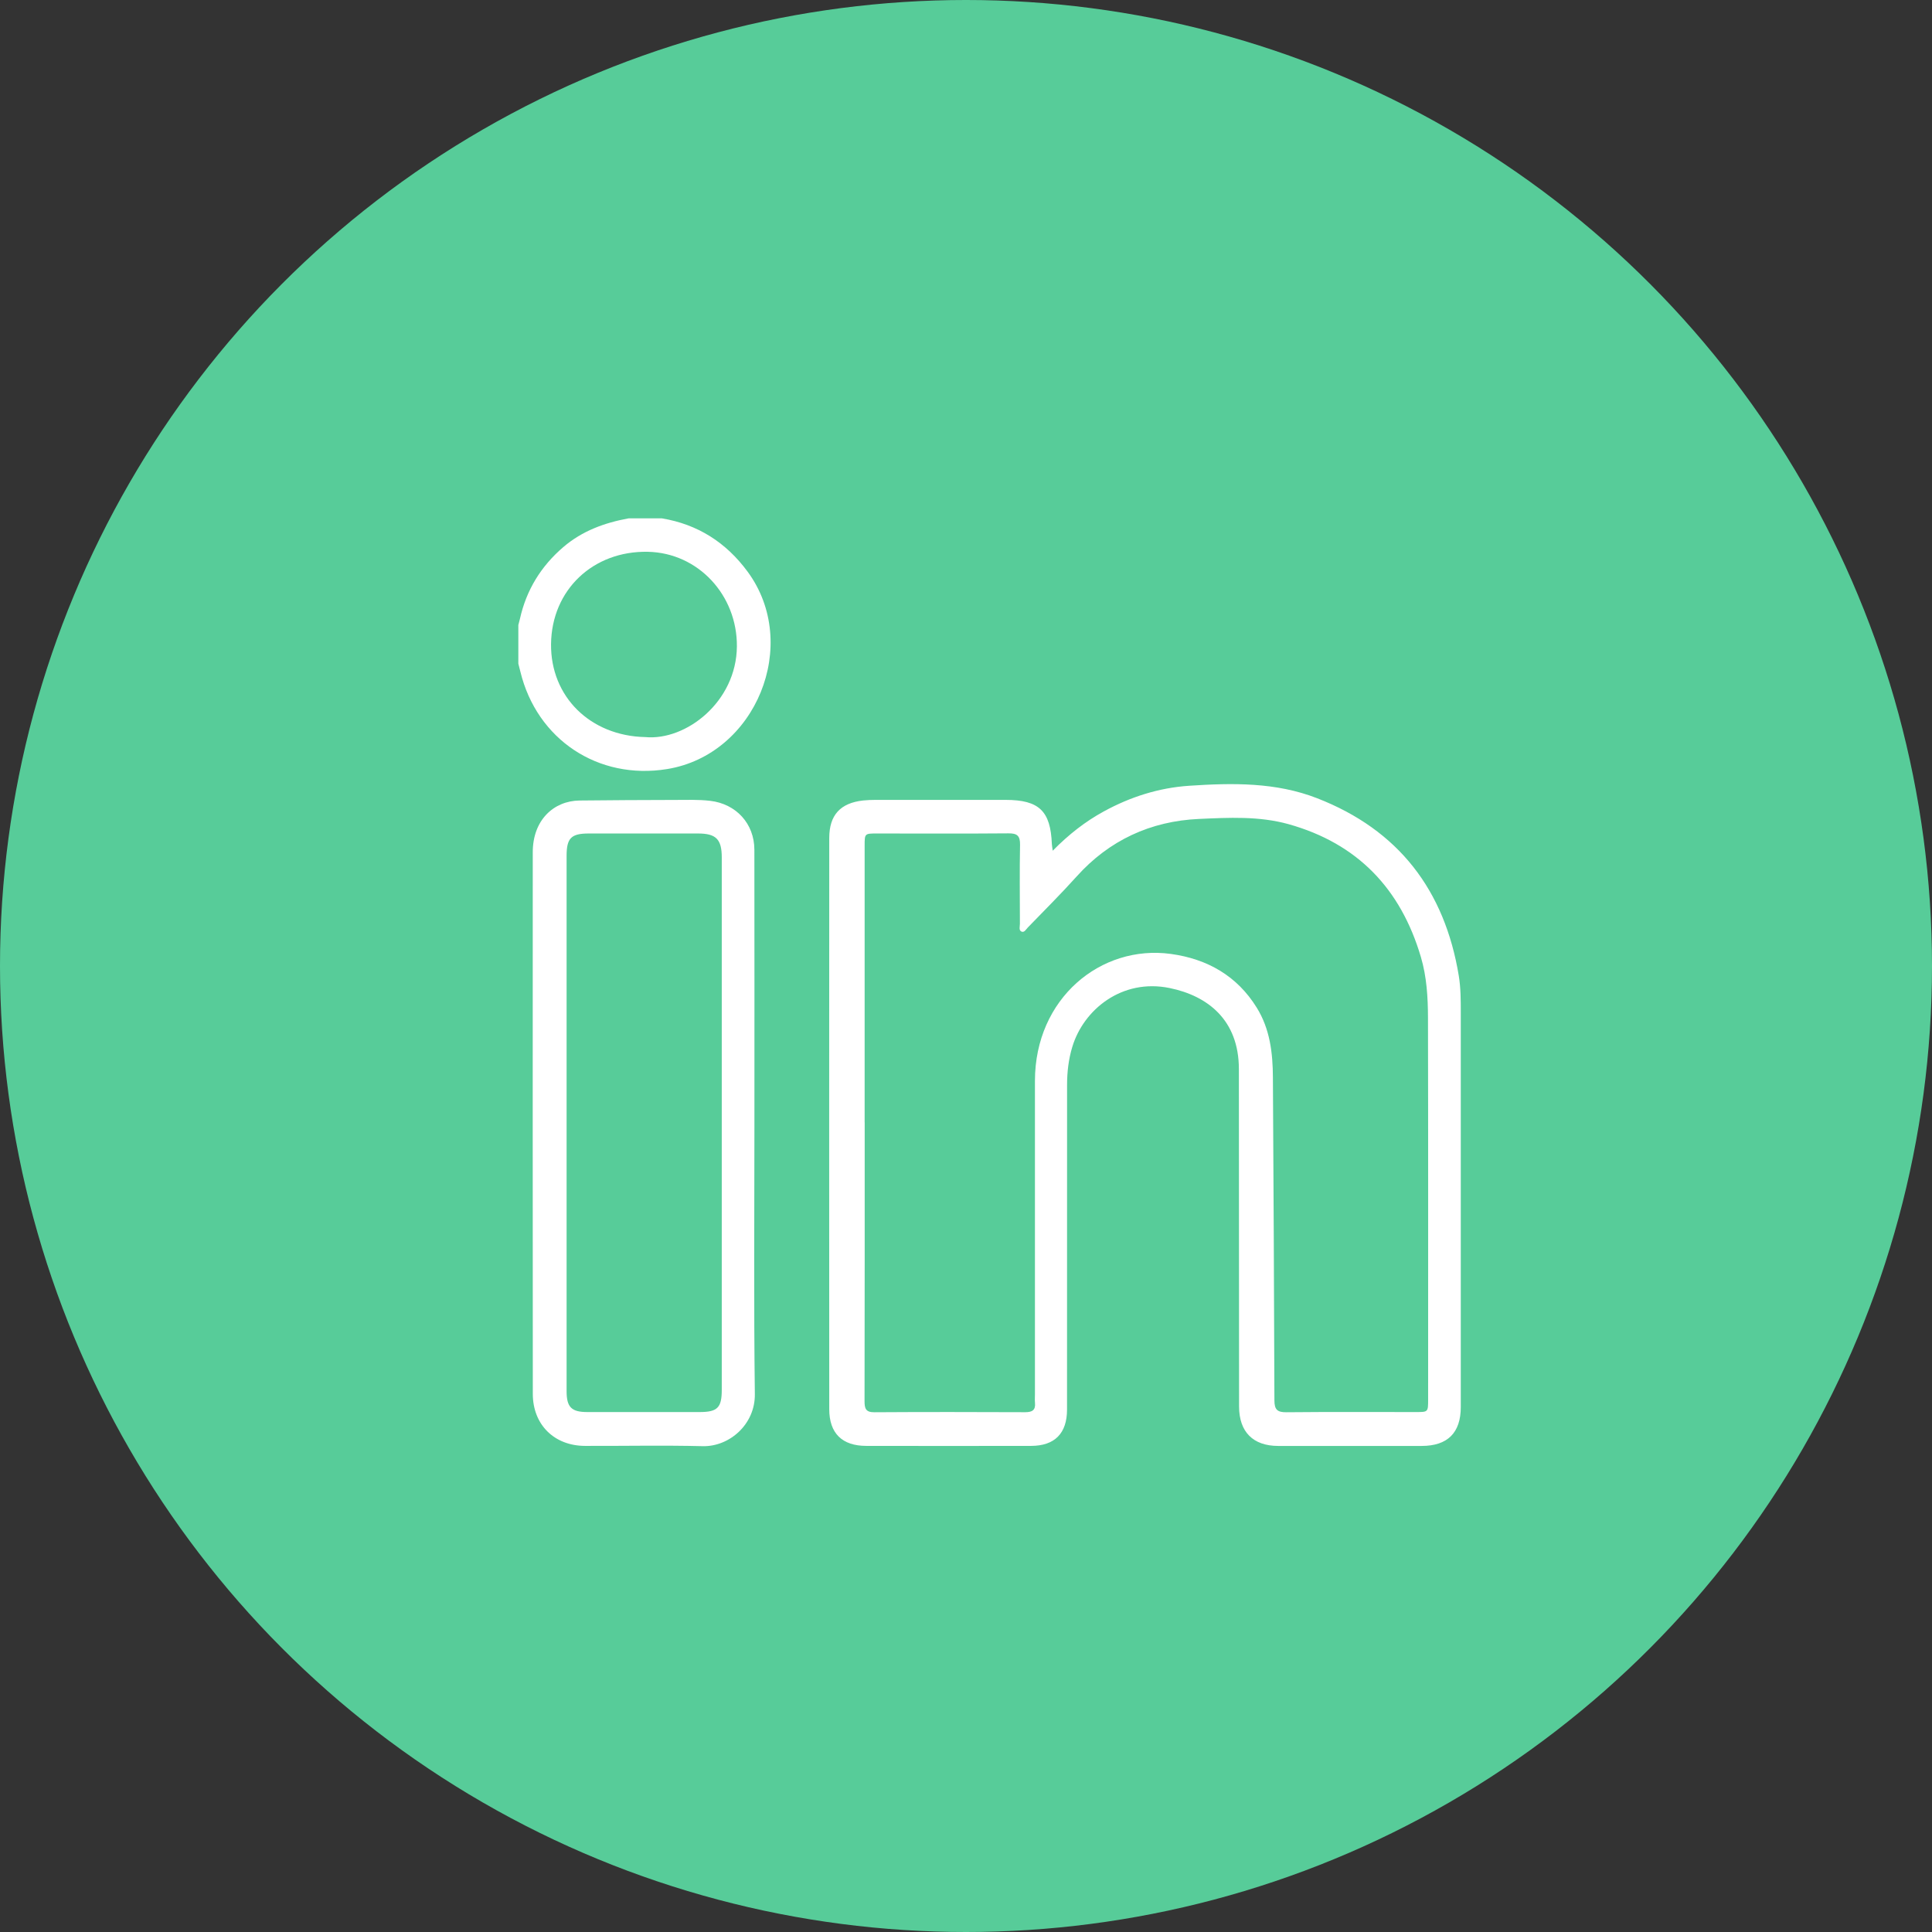 <?xml version="1.0" encoding="UTF-8"?>
<svg xmlns="http://www.w3.org/2000/svg" width="41" height="41" viewBox="0 0 41 41" fill="none">
  <rect x="0" y="0" width="41" height="41" fill="#333333" stroke="none"/>
  <circle cx="20.5" cy="20.5" r="20.5" fill="#57CC99"></circle>
  <path d="M14.045 11C14.807 11.127 15.409 11.512 15.865 12.131C17 13.672 16.044 16.015 14.156 16.321C12.693 16.558 11.393 15.694 11.043 14.253C11.03 14.196 11.014 14.14 11 14.084C11 13.81 11 13.537 11 13.264C11.011 13.22 11.024 13.177 11.034 13.132C11.17 12.522 11.479 12.018 11.953 11.611C12.355 11.266 12.831 11.093 13.342 11H14.044H14.045ZM13.693 15.642C14.559 15.723 15.628 14.893 15.638 13.718C15.646 12.628 14.815 11.732 13.749 11.71C12.584 11.686 11.707 12.521 11.694 13.667C11.682 14.784 12.525 15.617 13.693 15.642H13.693Z" fill="white"></path>
  <path d="M22.342 18.052C22.683 17.706 23.031 17.435 23.42 17.222C23.987 16.911 24.593 16.718 25.237 16.675C26.155 16.614 27.075 16.598 27.952 16.94C29.681 17.613 30.659 18.892 30.958 20.71C31 20.968 31 21.228 31 21.488C31 24.279 31 27.069 31 29.86C31 30.406 30.72 30.685 30.17 30.685C29.155 30.686 28.141 30.686 27.126 30.685C26.592 30.685 26.296 30.387 26.295 29.849C26.293 27.462 26.293 25.074 26.291 22.687C26.29 21.642 25.626 21.133 24.823 20.968C23.808 20.759 22.994 21.427 22.756 22.216C22.676 22.48 22.645 22.75 22.645 23.024C22.644 25.32 22.645 27.616 22.644 29.913C22.644 30.418 22.383 30.684 21.879 30.684C20.715 30.686 19.55 30.686 18.385 30.684C17.872 30.684 17.598 30.418 17.598 29.904C17.596 25.864 17.596 21.824 17.598 17.785C17.598 17.294 17.836 17.04 18.32 16.987C18.404 16.978 18.489 16.976 18.573 16.975C19.497 16.974 20.421 16.974 21.345 16.975C22.051 16.976 22.295 17.211 22.322 17.912C22.324 17.943 22.33 17.974 22.34 18.052H22.342ZM18.35 23.819C18.35 25.79 18.351 27.761 18.347 29.732C18.347 29.886 18.368 29.972 18.556 29.97C19.623 29.963 20.69 29.965 21.757 29.969C21.904 29.969 21.98 29.926 21.964 29.769C21.958 29.711 21.963 29.652 21.963 29.593C21.963 27.375 21.963 25.156 21.963 22.938C21.964 21.185 23.364 20.041 24.848 20.244C25.62 20.35 26.252 20.708 26.67 21.384C26.95 21.835 27.011 22.346 27.013 22.866C27.026 25.149 27.039 27.433 27.045 29.716C27.045 29.913 27.104 29.972 27.301 29.97C28.218 29.961 29.136 29.966 30.053 29.966C30.306 29.966 30.307 29.965 30.307 29.701C30.307 27.002 30.31 24.302 30.304 21.602C30.303 21.167 30.278 20.73 30.153 20.308C29.726 18.863 28.812 17.901 27.345 17.49C26.719 17.316 26.078 17.351 25.444 17.379C24.417 17.425 23.537 17.833 22.849 18.599C22.514 18.972 22.159 19.324 21.811 19.684C21.773 19.723 21.736 19.799 21.674 19.768C21.617 19.739 21.644 19.661 21.644 19.605C21.643 19.046 21.636 18.486 21.647 17.927C21.65 17.736 21.585 17.683 21.4 17.685C20.47 17.693 19.54 17.688 18.609 17.688C18.35 17.688 18.349 17.689 18.349 17.944C18.349 19.902 18.349 21.86 18.349 23.819H18.35Z" fill="white"></path>
  <path d="M16.01 23.849C16.01 25.761 15.995 27.674 16.019 29.586C16.027 30.23 15.475 30.704 14.912 30.69C14.08 30.669 13.247 30.687 12.414 30.684C11.762 30.682 11.307 30.234 11.307 29.579C11.304 25.748 11.305 21.916 11.306 18.085C11.306 17.408 11.745 16.994 12.303 16.988C12.972 16.981 13.642 16.977 14.312 16.976C14.566 16.976 14.819 16.965 15.072 16.995C15.621 17.059 16.008 17.478 16.009 18.033C16.012 19.972 16.01 21.91 16.01 23.849H16.01ZM12.024 23.823C12.024 25.723 12.024 27.623 12.024 29.522C12.024 29.863 12.127 29.966 12.464 29.966C13.258 29.967 14.052 29.967 14.846 29.966C15.225 29.966 15.317 29.875 15.317 29.495C15.317 25.729 15.317 21.962 15.317 18.195C15.317 17.811 15.196 17.689 14.817 17.688C14.043 17.688 13.269 17.688 12.495 17.688C12.12 17.688 12.024 17.786 12.024 18.163C12.024 20.05 12.024 21.936 12.024 23.823H12.024Z" fill="white"></path>
</svg>
